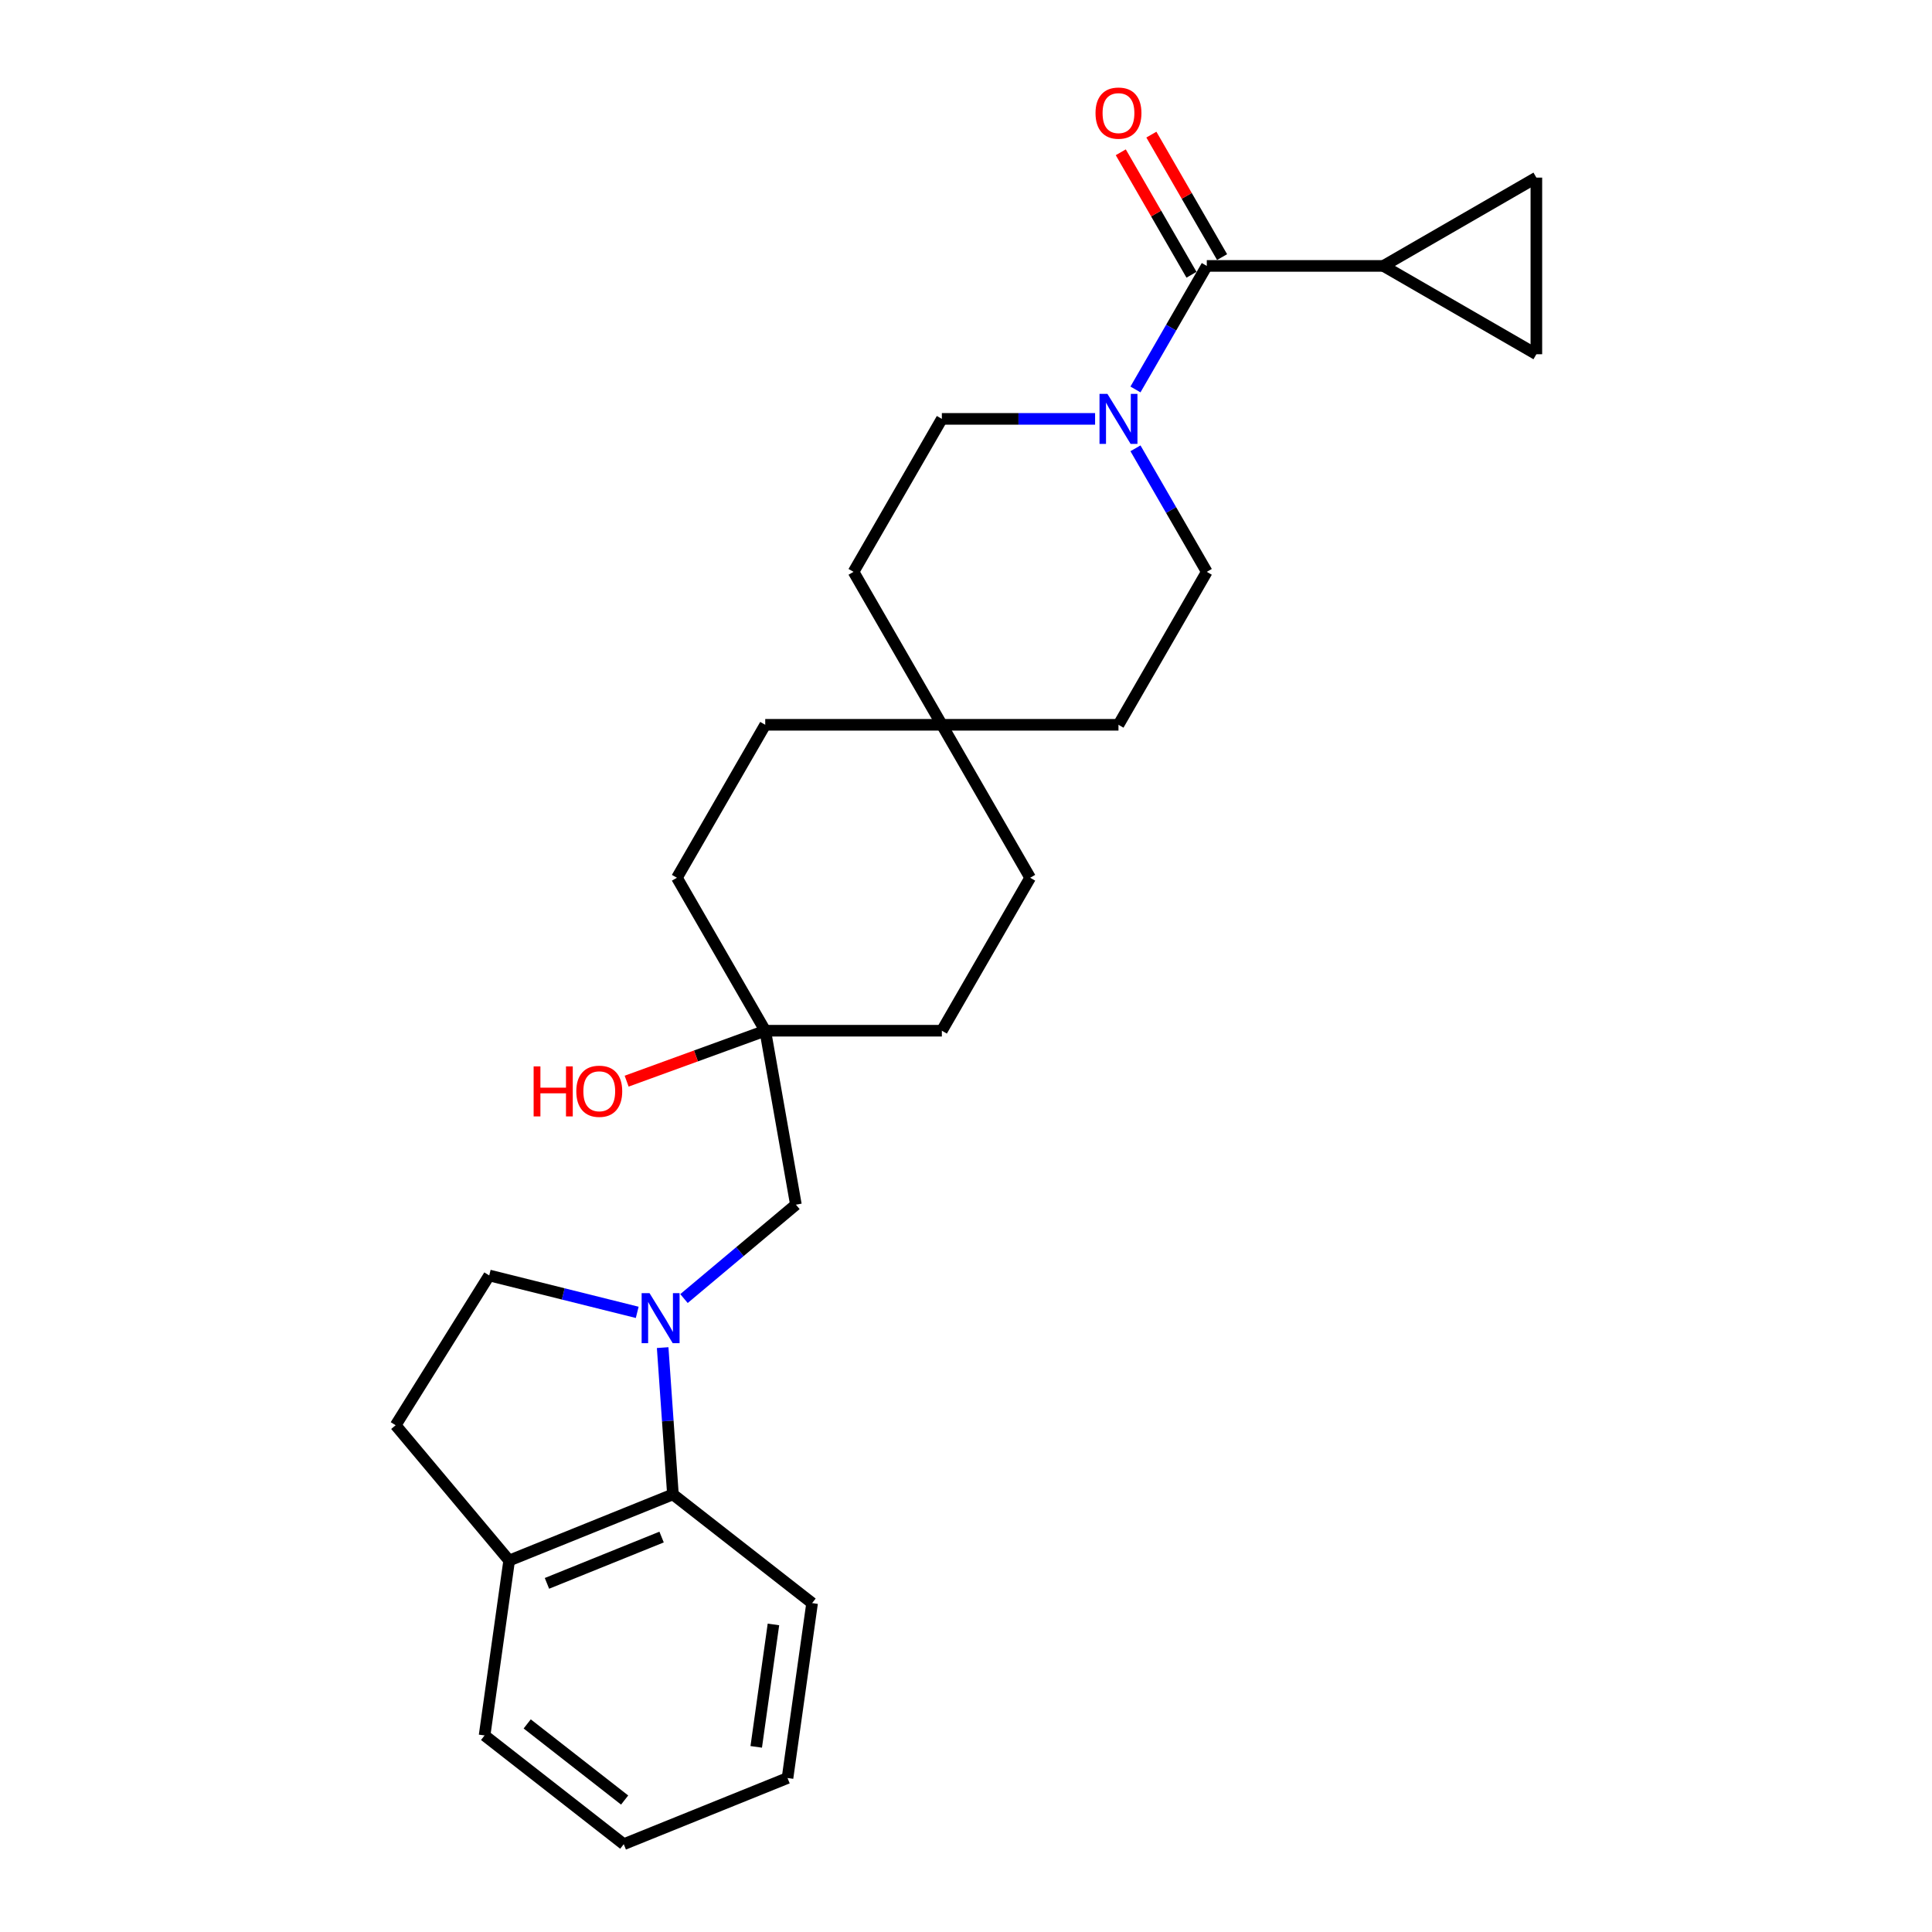 <?xml version='1.0' encoding='iso-8859-1'?>
<svg version='1.1' baseProfile='full'
              xmlns='http://www.w3.org/2000/svg'
                      xmlns:rdkit='http://www.rdkit.org/xml'
                      xmlns:xlink='http://www.w3.org/1999/xlink'
                  xml:space='preserve'
width='1000px' height='1000px' viewBox='0 0 1000 1000'>
<!-- END OF HEADER -->
<rect style='opacity:1.0;fill:#FFFFFF;stroke:none' width='1000' height='1000' x='0' y='0'> </rect>
<path class='bond-3' d='M 342.992,697.521 L 345.648,735.504' style='fill:none;fill-rule:evenodd;stroke:#0000FF;stroke-width:6px;stroke-linecap:butt;stroke-linejoin:miter;stroke-opacity:1' />
<path class='bond-3' d='M 345.648,735.504 L 348.304,773.487' style='fill:none;fill-rule:evenodd;stroke:#000000;stroke-width:6px;stroke-linecap:butt;stroke-linejoin:miter;stroke-opacity:1' />
<path class='bond-6' d='M 354.031,672.134 L 382.995,647.831' style='fill:none;fill-rule:evenodd;stroke:#0000FF;stroke-width:6px;stroke-linecap:butt;stroke-linejoin:miter;stroke-opacity:1' />
<path class='bond-6' d='M 382.995,647.831 L 411.958,623.527' style='fill:none;fill-rule:evenodd;stroke:#000000;stroke-width:6px;stroke-linecap:butt;stroke-linejoin:miter;stroke-opacity:1' />
<path class='bond-8' d='M 329.823,679.273 L 291.523,669.723' style='fill:none;fill-rule:evenodd;stroke:#0000FF;stroke-width:6px;stroke-linecap:butt;stroke-linejoin:miter;stroke-opacity:1' />
<path class='bond-8' d='M 291.523,669.723 L 253.224,660.174' style='fill:none;fill-rule:evenodd;stroke:#000000;stroke-width:6px;stroke-linecap:butt;stroke-linejoin:miter;stroke-opacity:1' />
<path class='bond-0' d='M 624.631,137.641 L 606.173,169.612' style='fill:none;fill-rule:evenodd;stroke:#000000;stroke-width:6px;stroke-linecap:butt;stroke-linejoin:miter;stroke-opacity:1' />
<path class='bond-0' d='M 606.173,169.612 L 587.715,201.582' style='fill:none;fill-rule:evenodd;stroke:#0000FF;stroke-width:6px;stroke-linecap:butt;stroke-linejoin:miter;stroke-opacity:1' />
<path class='bond-2' d='M 624.631,137.641 L 716.05,137.641' style='fill:none;fill-rule:evenodd;stroke:#000000;stroke-width:6px;stroke-linecap:butt;stroke-linejoin:miter;stroke-opacity:1' />
<path class='bond-10' d='M 632.548,133.07 L 614.248,101.374' style='fill:none;fill-rule:evenodd;stroke:#000000;stroke-width:6px;stroke-linecap:butt;stroke-linejoin:miter;stroke-opacity:1' />
<path class='bond-10' d='M 614.248,101.374 L 595.948,69.678' style='fill:none;fill-rule:evenodd;stroke:#FF0000;stroke-width:6px;stroke-linecap:butt;stroke-linejoin:miter;stroke-opacity:1' />
<path class='bond-10' d='M 616.714,142.212 L 598.414,110.516' style='fill:none;fill-rule:evenodd;stroke:#000000;stroke-width:6px;stroke-linecap:butt;stroke-linejoin:miter;stroke-opacity:1' />
<path class='bond-10' d='M 598.414,110.516 L 580.114,78.82' style='fill:none;fill-rule:evenodd;stroke:#FF0000;stroke-width:6px;stroke-linecap:butt;stroke-linejoin:miter;stroke-opacity:1' />
<path class='bond-1' d='M 566.818,216.812 L 527.16,216.812' style='fill:none;fill-rule:evenodd;stroke:#0000FF;stroke-width:6px;stroke-linecap:butt;stroke-linejoin:miter;stroke-opacity:1' />
<path class='bond-1' d='M 527.16,216.812 L 487.502,216.812' style='fill:none;fill-rule:evenodd;stroke:#000000;stroke-width:6px;stroke-linecap:butt;stroke-linejoin:miter;stroke-opacity:1' />
<path class='bond-29' d='M 587.715,232.043 L 606.173,264.013' style='fill:none;fill-rule:evenodd;stroke:#0000FF;stroke-width:6px;stroke-linecap:butt;stroke-linejoin:miter;stroke-opacity:1' />
<path class='bond-29' d='M 606.173,264.013 L 624.631,295.984' style='fill:none;fill-rule:evenodd;stroke:#000000;stroke-width:6px;stroke-linecap:butt;stroke-linejoin:miter;stroke-opacity:1' />
<path class='bond-4' d='M 716.05,137.641 L 795.221,91.932' style='fill:none;fill-rule:evenodd;stroke:#000000;stroke-width:6px;stroke-linecap:butt;stroke-linejoin:miter;stroke-opacity:1' />
<path class='bond-5' d='M 716.05,137.641 L 795.221,183.351' style='fill:none;fill-rule:evenodd;stroke:#000000;stroke-width:6px;stroke-linecap:butt;stroke-linejoin:miter;stroke-opacity:1' />
<path class='bond-11' d='M 348.304,773.487 L 263.542,807.733' style='fill:none;fill-rule:evenodd;stroke:#000000;stroke-width:6px;stroke-linecap:butt;stroke-linejoin:miter;stroke-opacity:1' />
<path class='bond-11' d='M 342.439,795.576 L 283.105,819.548' style='fill:none;fill-rule:evenodd;stroke:#000000;stroke-width:6px;stroke-linecap:butt;stroke-linejoin:miter;stroke-opacity:1' />
<path class='bond-22' d='M 348.304,773.487 L 420.343,829.77' style='fill:none;fill-rule:evenodd;stroke:#000000;stroke-width:6px;stroke-linecap:butt;stroke-linejoin:miter;stroke-opacity:1' />
<path class='bond-30' d='M 795.221,91.932 L 795.221,183.351' style='fill:none;fill-rule:evenodd;stroke:#000000;stroke-width:6px;stroke-linecap:butt;stroke-linejoin:miter;stroke-opacity:1' />
<path class='bond-7' d='M 411.958,623.527 L 396.083,533.497' style='fill:none;fill-rule:evenodd;stroke:#000000;stroke-width:6px;stroke-linecap:butt;stroke-linejoin:miter;stroke-opacity:1' />
<path class='bond-17' d='M 396.083,533.497 L 487.502,533.497' style='fill:none;fill-rule:evenodd;stroke:#000000;stroke-width:6px;stroke-linecap:butt;stroke-linejoin:miter;stroke-opacity:1' />
<path class='bond-18' d='M 396.083,533.497 L 350.374,454.326' style='fill:none;fill-rule:evenodd;stroke:#000000;stroke-width:6px;stroke-linecap:butt;stroke-linejoin:miter;stroke-opacity:1' />
<path class='bond-21' d='M 396.083,533.497 L 360.215,546.552' style='fill:none;fill-rule:evenodd;stroke:#000000;stroke-width:6px;stroke-linecap:butt;stroke-linejoin:miter;stroke-opacity:1' />
<path class='bond-21' d='M 360.215,546.552 L 324.348,559.607' style='fill:none;fill-rule:evenodd;stroke:#FF0000;stroke-width:6px;stroke-linecap:butt;stroke-linejoin:miter;stroke-opacity:1' />
<path class='bond-14' d='M 253.224,660.174 L 204.779,737.702' style='fill:none;fill-rule:evenodd;stroke:#000000;stroke-width:6px;stroke-linecap:butt;stroke-linejoin:miter;stroke-opacity:1' />
<path class='bond-9' d='M 487.502,375.155 L 396.083,375.155' style='fill:none;fill-rule:evenodd;stroke:#000000;stroke-width:6px;stroke-linecap:butt;stroke-linejoin:miter;stroke-opacity:1' />
<path class='bond-15' d='M 487.502,375.155 L 578.921,375.155' style='fill:none;fill-rule:evenodd;stroke:#000000;stroke-width:6px;stroke-linecap:butt;stroke-linejoin:miter;stroke-opacity:1' />
<path class='bond-16' d='M 487.502,375.155 L 441.793,295.984' style='fill:none;fill-rule:evenodd;stroke:#000000;stroke-width:6px;stroke-linecap:butt;stroke-linejoin:miter;stroke-opacity:1' />
<path class='bond-27' d='M 487.502,375.155 L 533.212,454.326' style='fill:none;fill-rule:evenodd;stroke:#000000;stroke-width:6px;stroke-linecap:butt;stroke-linejoin:miter;stroke-opacity:1' />
<path class='bond-23' d='M 263.542,807.733 L 250.819,898.262' style='fill:none;fill-rule:evenodd;stroke:#000000;stroke-width:6px;stroke-linecap:butt;stroke-linejoin:miter;stroke-opacity:1' />
<path class='bond-26' d='M 263.542,807.733 L 204.779,737.702' style='fill:none;fill-rule:evenodd;stroke:#000000;stroke-width:6px;stroke-linecap:butt;stroke-linejoin:miter;stroke-opacity:1' />
<path class='bond-12' d='M 624.631,295.984 L 578.921,375.155' style='fill:none;fill-rule:evenodd;stroke:#000000;stroke-width:6px;stroke-linecap:butt;stroke-linejoin:miter;stroke-opacity:1' />
<path class='bond-13' d='M 487.502,216.812 L 441.793,295.984' style='fill:none;fill-rule:evenodd;stroke:#000000;stroke-width:6px;stroke-linecap:butt;stroke-linejoin:miter;stroke-opacity:1' />
<path class='bond-20' d='M 487.502,533.497 L 533.212,454.326' style='fill:none;fill-rule:evenodd;stroke:#000000;stroke-width:6px;stroke-linecap:butt;stroke-linejoin:miter;stroke-opacity:1' />
<path class='bond-19' d='M 350.374,454.326 L 396.083,375.155' style='fill:none;fill-rule:evenodd;stroke:#000000;stroke-width:6px;stroke-linecap:butt;stroke-linejoin:miter;stroke-opacity:1' />
<path class='bond-24' d='M 420.343,829.77 L 407.62,920.299' style='fill:none;fill-rule:evenodd;stroke:#000000;stroke-width:6px;stroke-linecap:butt;stroke-linejoin:miter;stroke-opacity:1' />
<path class='bond-24' d='M 400.329,840.805 L 391.423,904.175' style='fill:none;fill-rule:evenodd;stroke:#000000;stroke-width:6px;stroke-linecap:butt;stroke-linejoin:miter;stroke-opacity:1' />
<path class='bond-28' d='M 250.819,898.262 L 322.858,954.545' style='fill:none;fill-rule:evenodd;stroke:#000000;stroke-width:6px;stroke-linecap:butt;stroke-linejoin:miter;stroke-opacity:1' />
<path class='bond-28' d='M 272.881,892.297 L 323.309,931.695' style='fill:none;fill-rule:evenodd;stroke:#000000;stroke-width:6px;stroke-linecap:butt;stroke-linejoin:miter;stroke-opacity:1' />
<path class='bond-25' d='M 407.62,920.299 L 322.858,954.545' style='fill:none;fill-rule:evenodd;stroke:#000000;stroke-width:6px;stroke-linecap:butt;stroke-linejoin:miter;stroke-opacity:1' />
<path  class='atom-0' d='M 336.204 669.346
L 344.688 683.058
Q 345.529 684.411, 346.882 686.861
Q 348.235 689.311, 348.308 689.458
L 348.308 669.346
L 351.745 669.346
L 351.745 695.235
L 348.198 695.235
L 339.093 680.243
Q 338.033 678.487, 336.899 676.476
Q 335.802 674.465, 335.473 673.843
L 335.473 695.235
L 332.109 695.235
L 332.109 669.346
L 336.204 669.346
' fill='#0000FF'/>
<path  class='atom-2' d='M 573.199 203.868
L 581.682 217.58
Q 582.523 218.933, 583.876 221.383
Q 585.229 223.833, 585.302 223.98
L 585.302 203.868
L 588.74 203.868
L 588.74 229.757
L 585.193 229.757
L 576.087 214.765
Q 575.027 213.009, 573.893 210.998
Q 572.796 208.987, 572.467 208.365
L 572.467 229.757
L 569.103 229.757
L 569.103 203.868
L 573.199 203.868
' fill='#0000FF'/>
<path  class='atom-11' d='M 567.037 58.543
Q 567.037 52.327, 570.109 48.853
Q 573.18 45.379, 578.921 45.379
Q 584.663 45.379, 587.734 48.853
Q 590.806 52.327, 590.806 58.543
Q 590.806 64.833, 587.698 68.416
Q 584.589 71.963, 578.921 71.963
Q 573.217 71.963, 570.109 68.416
Q 567.037 64.869, 567.037 58.543
M 578.921 69.038
Q 582.871 69.038, 584.992 66.405
Q 587.149 63.736, 587.149 58.543
Q 587.149 53.46, 584.992 50.901
Q 582.871 48.304, 578.921 48.304
Q 574.972 48.304, 572.815 50.864
Q 570.694 53.424, 570.694 58.543
Q 570.694 63.772, 572.815 66.405
Q 574.972 69.038, 578.921 69.038
' fill='#FF0000'/>
<path  class='atom-22' d='M 276.206 551.966
L 279.717 551.966
L 279.717 562.973
L 292.954 562.973
L 292.954 551.966
L 296.465 551.966
L 296.465 577.856
L 292.954 577.856
L 292.954 565.898
L 279.717 565.898
L 279.717 577.856
L 276.206 577.856
L 276.206 551.966
' fill='#FF0000'/>
<path  class='atom-22' d='M 298.293 564.838
Q 298.293 558.621, 301.365 555.147
Q 304.436 551.673, 310.178 551.673
Q 315.919 551.673, 318.99 555.147
Q 322.062 558.621, 322.062 564.838
Q 322.062 571.127, 318.954 574.711
Q 315.846 578.258, 310.178 578.258
Q 304.473 578.258, 301.365 574.711
Q 298.293 571.164, 298.293 564.838
M 310.178 575.332
Q 314.127 575.332, 316.248 572.7
Q 318.405 570.03, 318.405 564.838
Q 318.405 559.755, 316.248 557.195
Q 314.127 554.599, 310.178 554.599
Q 306.228 554.599, 304.071 557.158
Q 301.95 559.718, 301.95 564.838
Q 301.95 570.067, 304.071 572.7
Q 306.228 575.332, 310.178 575.332
' fill='#FF0000'/>
</svg>
